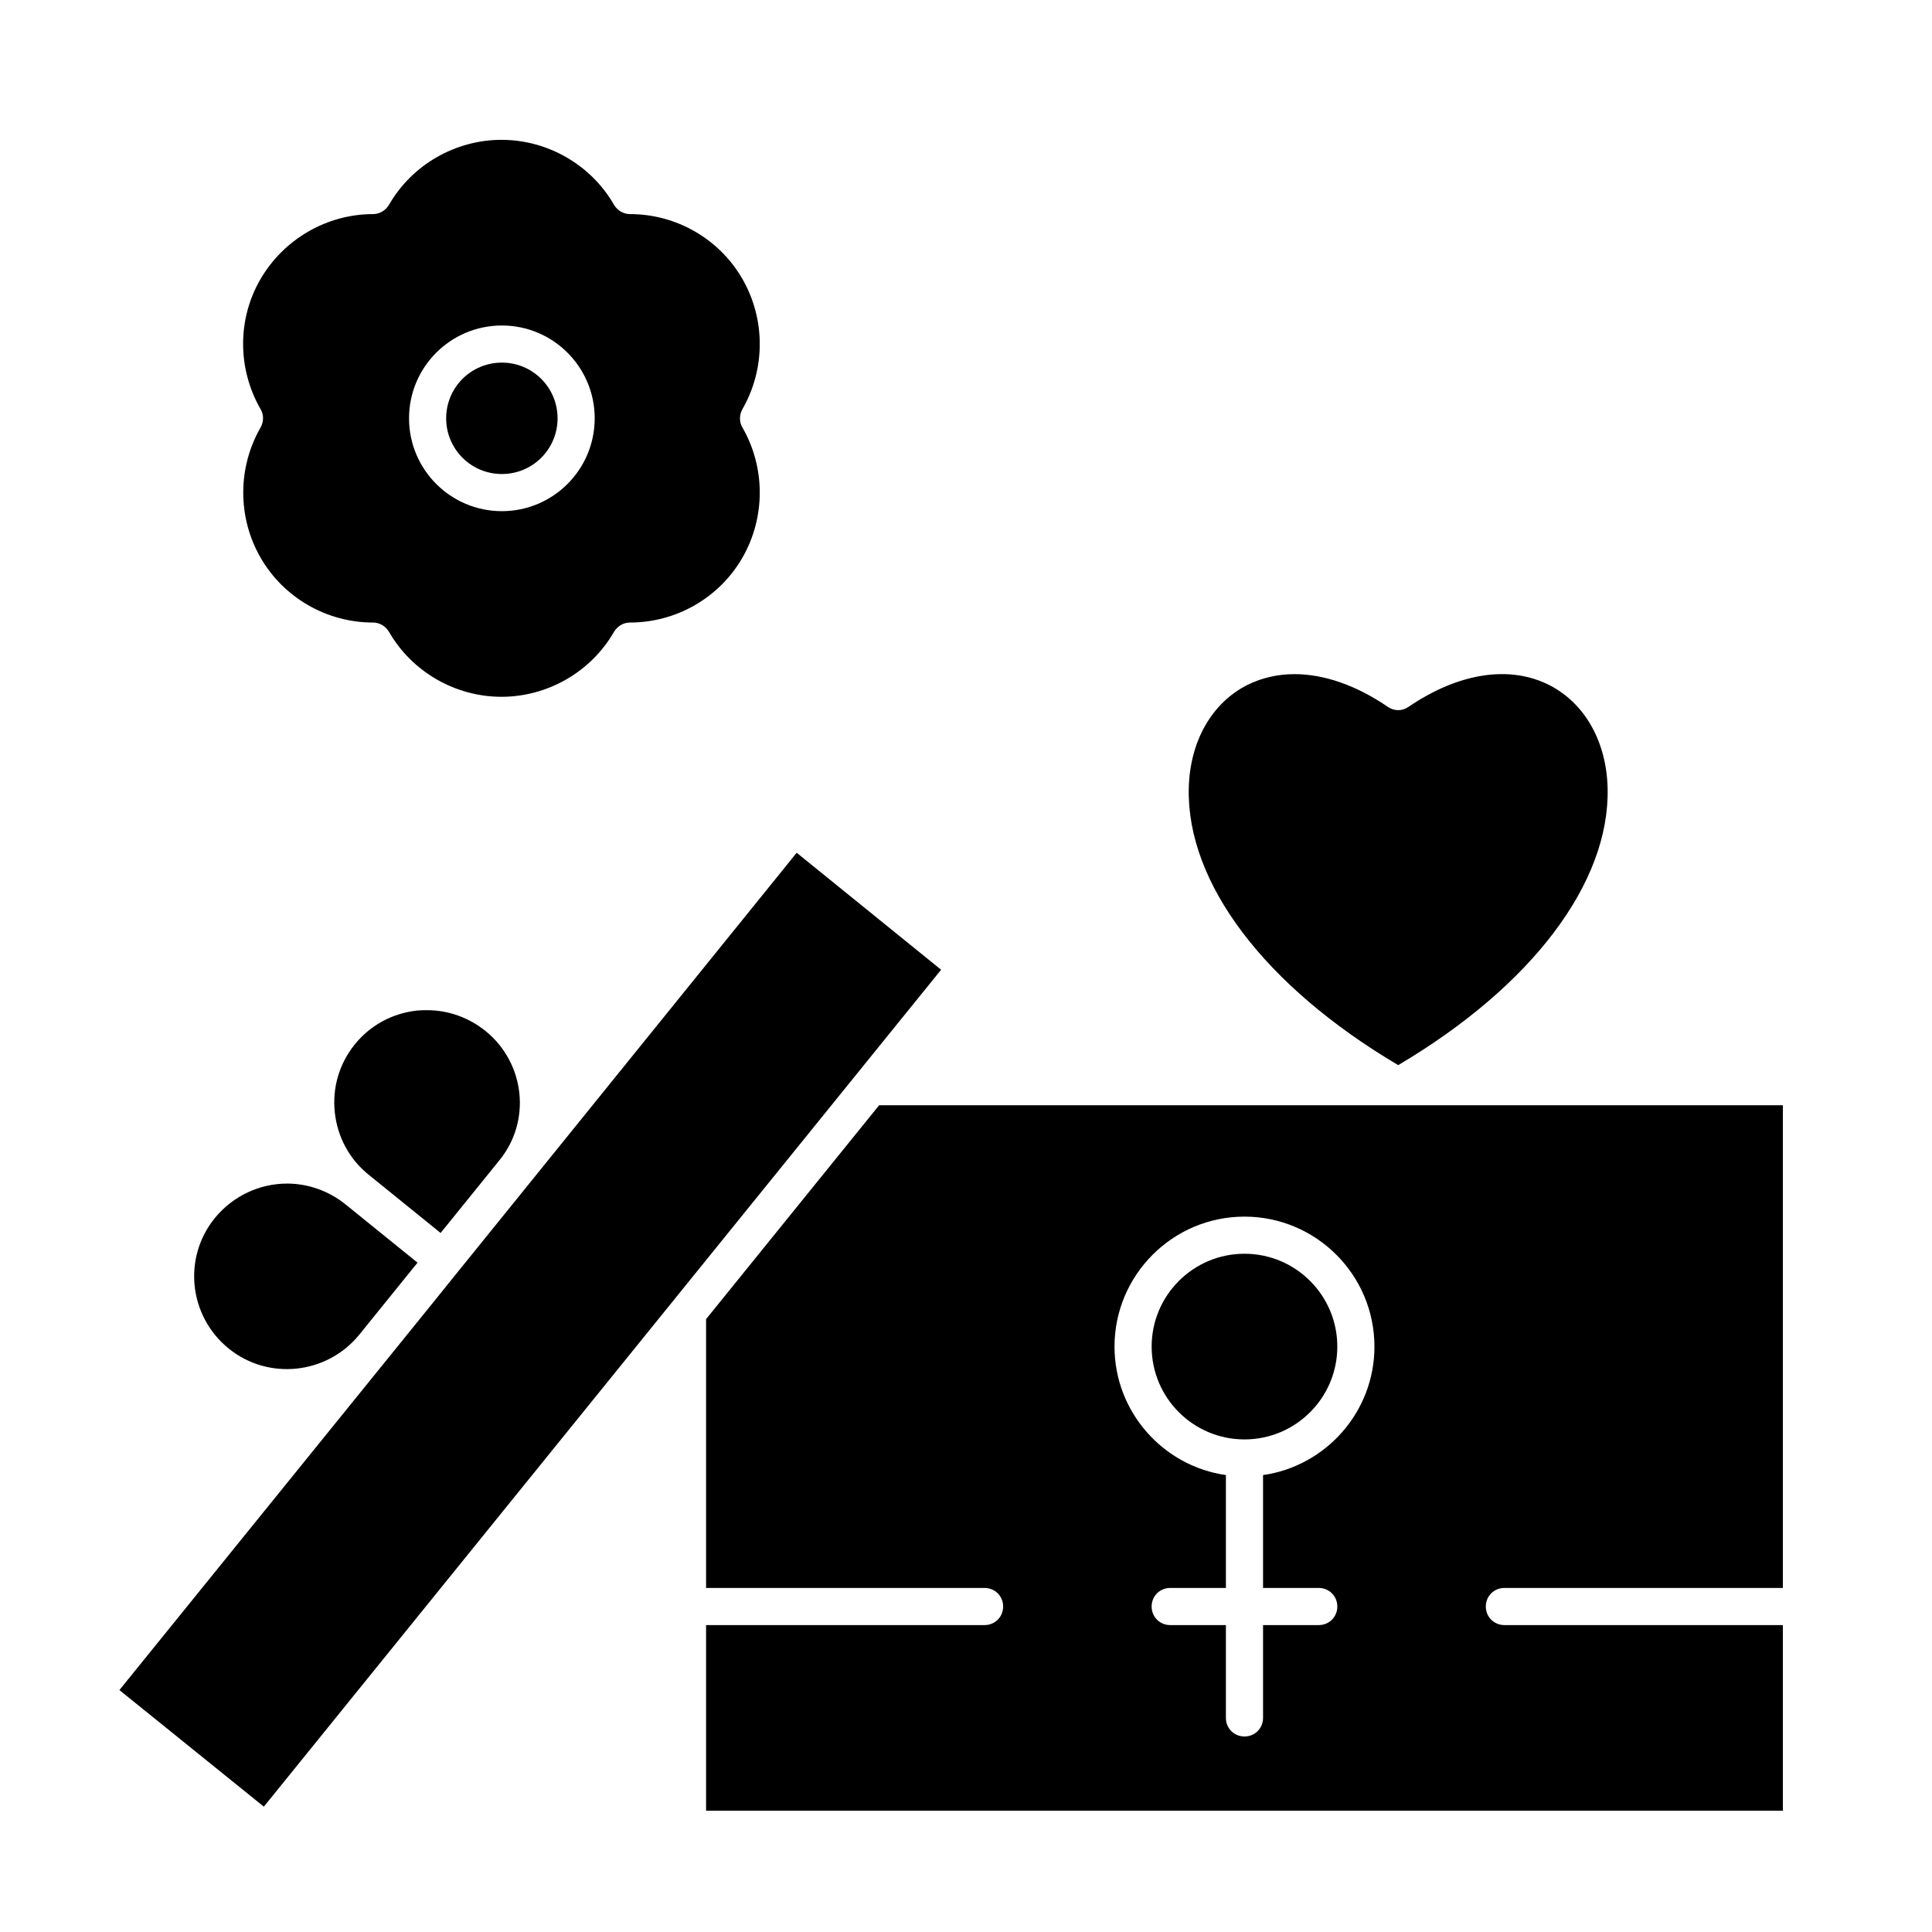 <?xml version="1.0" encoding="UTF-8"?>
<!-- Uploaded to: ICON Repo, www.svgrepo.com, Generator: ICON Repo Mixer Tools -->
<svg fill="#000000" width="800px" height="800px" version="1.1" viewBox="144 144 512 512" xmlns="http://www.w3.org/2000/svg">
 <g>
  <path d="m514.54 426.27c35.426-20.961 56.09-48.316 55.496-73.406-0.297-12.301-6.004-22.434-15.352-27.258-10.527-5.41-24.109-3.344-37.391 5.707-1.672 1.18-3.836 1.18-5.512 0-8.363-5.707-16.926-8.66-24.699-8.66-4.527 0-8.758 0.984-12.695 2.953-9.348 4.82-15.055 14.957-15.352 27.258-0.582 25.094 20.082 52.449 55.504 73.406z"/>
  <path d="m213.04 291.76c6.102 10.629 17.516 17.219 29.816 17.219 1.77 0 3.344 0.984 4.231 2.461 6.102 10.629 17.613 17.219 29.816 17.219s23.715-6.594 29.816-17.219c0.887-1.477 2.461-2.461 4.231-2.461 12.301 0 23.715-6.594 29.816-17.219 6.102-10.629 6.102-23.812 0-34.441-0.887-1.477-0.887-3.344 0-4.922 6.102-10.629 6.102-23.812 0-34.441s-17.516-17.219-29.816-17.219c-1.77 0-3.344-0.984-4.231-2.461-6.102-10.629-17.613-17.219-29.816-17.219s-23.715 6.594-29.816 17.219c-0.887 1.477-2.461 2.461-4.231 2.461-12.203 0.004-23.617 6.598-29.816 17.223-6.199 10.629-6.102 23.812 0 34.441 0.887 1.477 0.887 3.344 0 4.922-6.102 10.625-6.102 23.812 0 34.438zm63.961-61.5c13.578 0 24.602 11.02 24.602 24.602 0 13.578-11.02 24.602-24.602 24.602-13.578 0-24.602-11.02-24.602-24.602s11.02-24.602 24.602-24.602z"/>
  <path d="m272.67 417.22c-4.43-3.543-9.84-5.512-15.449-5.512-0.887 0-1.77 0-2.656 0.098-6.496 0.688-12.398 3.836-16.531 8.953-4.133 5.117-6.004 11.512-5.312 18.008 0.688 6.496 3.836 12.398 8.953 16.531l19.09 15.449 1.277-1.574 14.168-17.516c8.664-10.43 6.992-25.875-3.539-34.438z"/>
  <path d="m204.57 501.35c10.527 8.562 26.074 6.887 34.637-3.641l14.168-17.516 1.277-1.574-19.09-15.449c-4.527-3.641-10.035-5.512-15.449-5.512-7.184 0-14.27 3.148-19.188 9.152-8.555 10.527-6.883 25.977 3.644 34.539z"/>
  <path d="m277 269.62c8.168 0 14.762-6.594 14.762-14.762s-6.594-14.762-14.762-14.762-14.762 6.594-14.762 14.762 6.594 14.762 14.762 14.762z"/>
  <path d="m473.8 525.46c13.578 0 24.602-11.02 24.602-24.602 0-13.578-11.02-24.602-24.602-24.602-13.578 0-24.602 11.02-24.602 24.602 0.004 13.582 11.023 24.602 24.602 24.602z"/>
  <path d="m355.13 369.99-77.246 95.543-12.496 15.449-7.379 9.152-82.363 101.75 38.277 30.898 179.48-221.79z"/>
  <path d="m331.12 493.58v71.242h73.801c2.754 0 4.922 2.164 4.922 4.922 0 2.754-2.164 4.922-4.922 4.922h-73.801v49.199h285.36v-49.199h-73.801c-2.754 0-4.922-2.164-4.922-4.922 0-2.754 2.164-4.922 4.922-4.922h73.801v-127.92h-239.5zm142.68-27.16c18.992 0 34.441 15.449 34.441 34.441 0 17.32-12.891 31.684-29.52 34.047v29.914h14.762c2.754 0 4.922 2.164 4.922 4.922 0 2.754-2.164 4.922-4.922 4.922h-14.762v24.602c0 2.754-2.164 4.922-4.922 4.922-2.754 0-4.922-2.164-4.922-4.922v-24.602h-14.762c-2.754 0-4.922-2.164-4.922-4.922 0-2.754 2.164-4.922 4.922-4.922h14.762v-29.914c-16.629-2.363-29.52-16.727-29.52-34.047 0.004-18.992 15.453-34.441 34.441-34.441z"/>
 </g>
</svg>